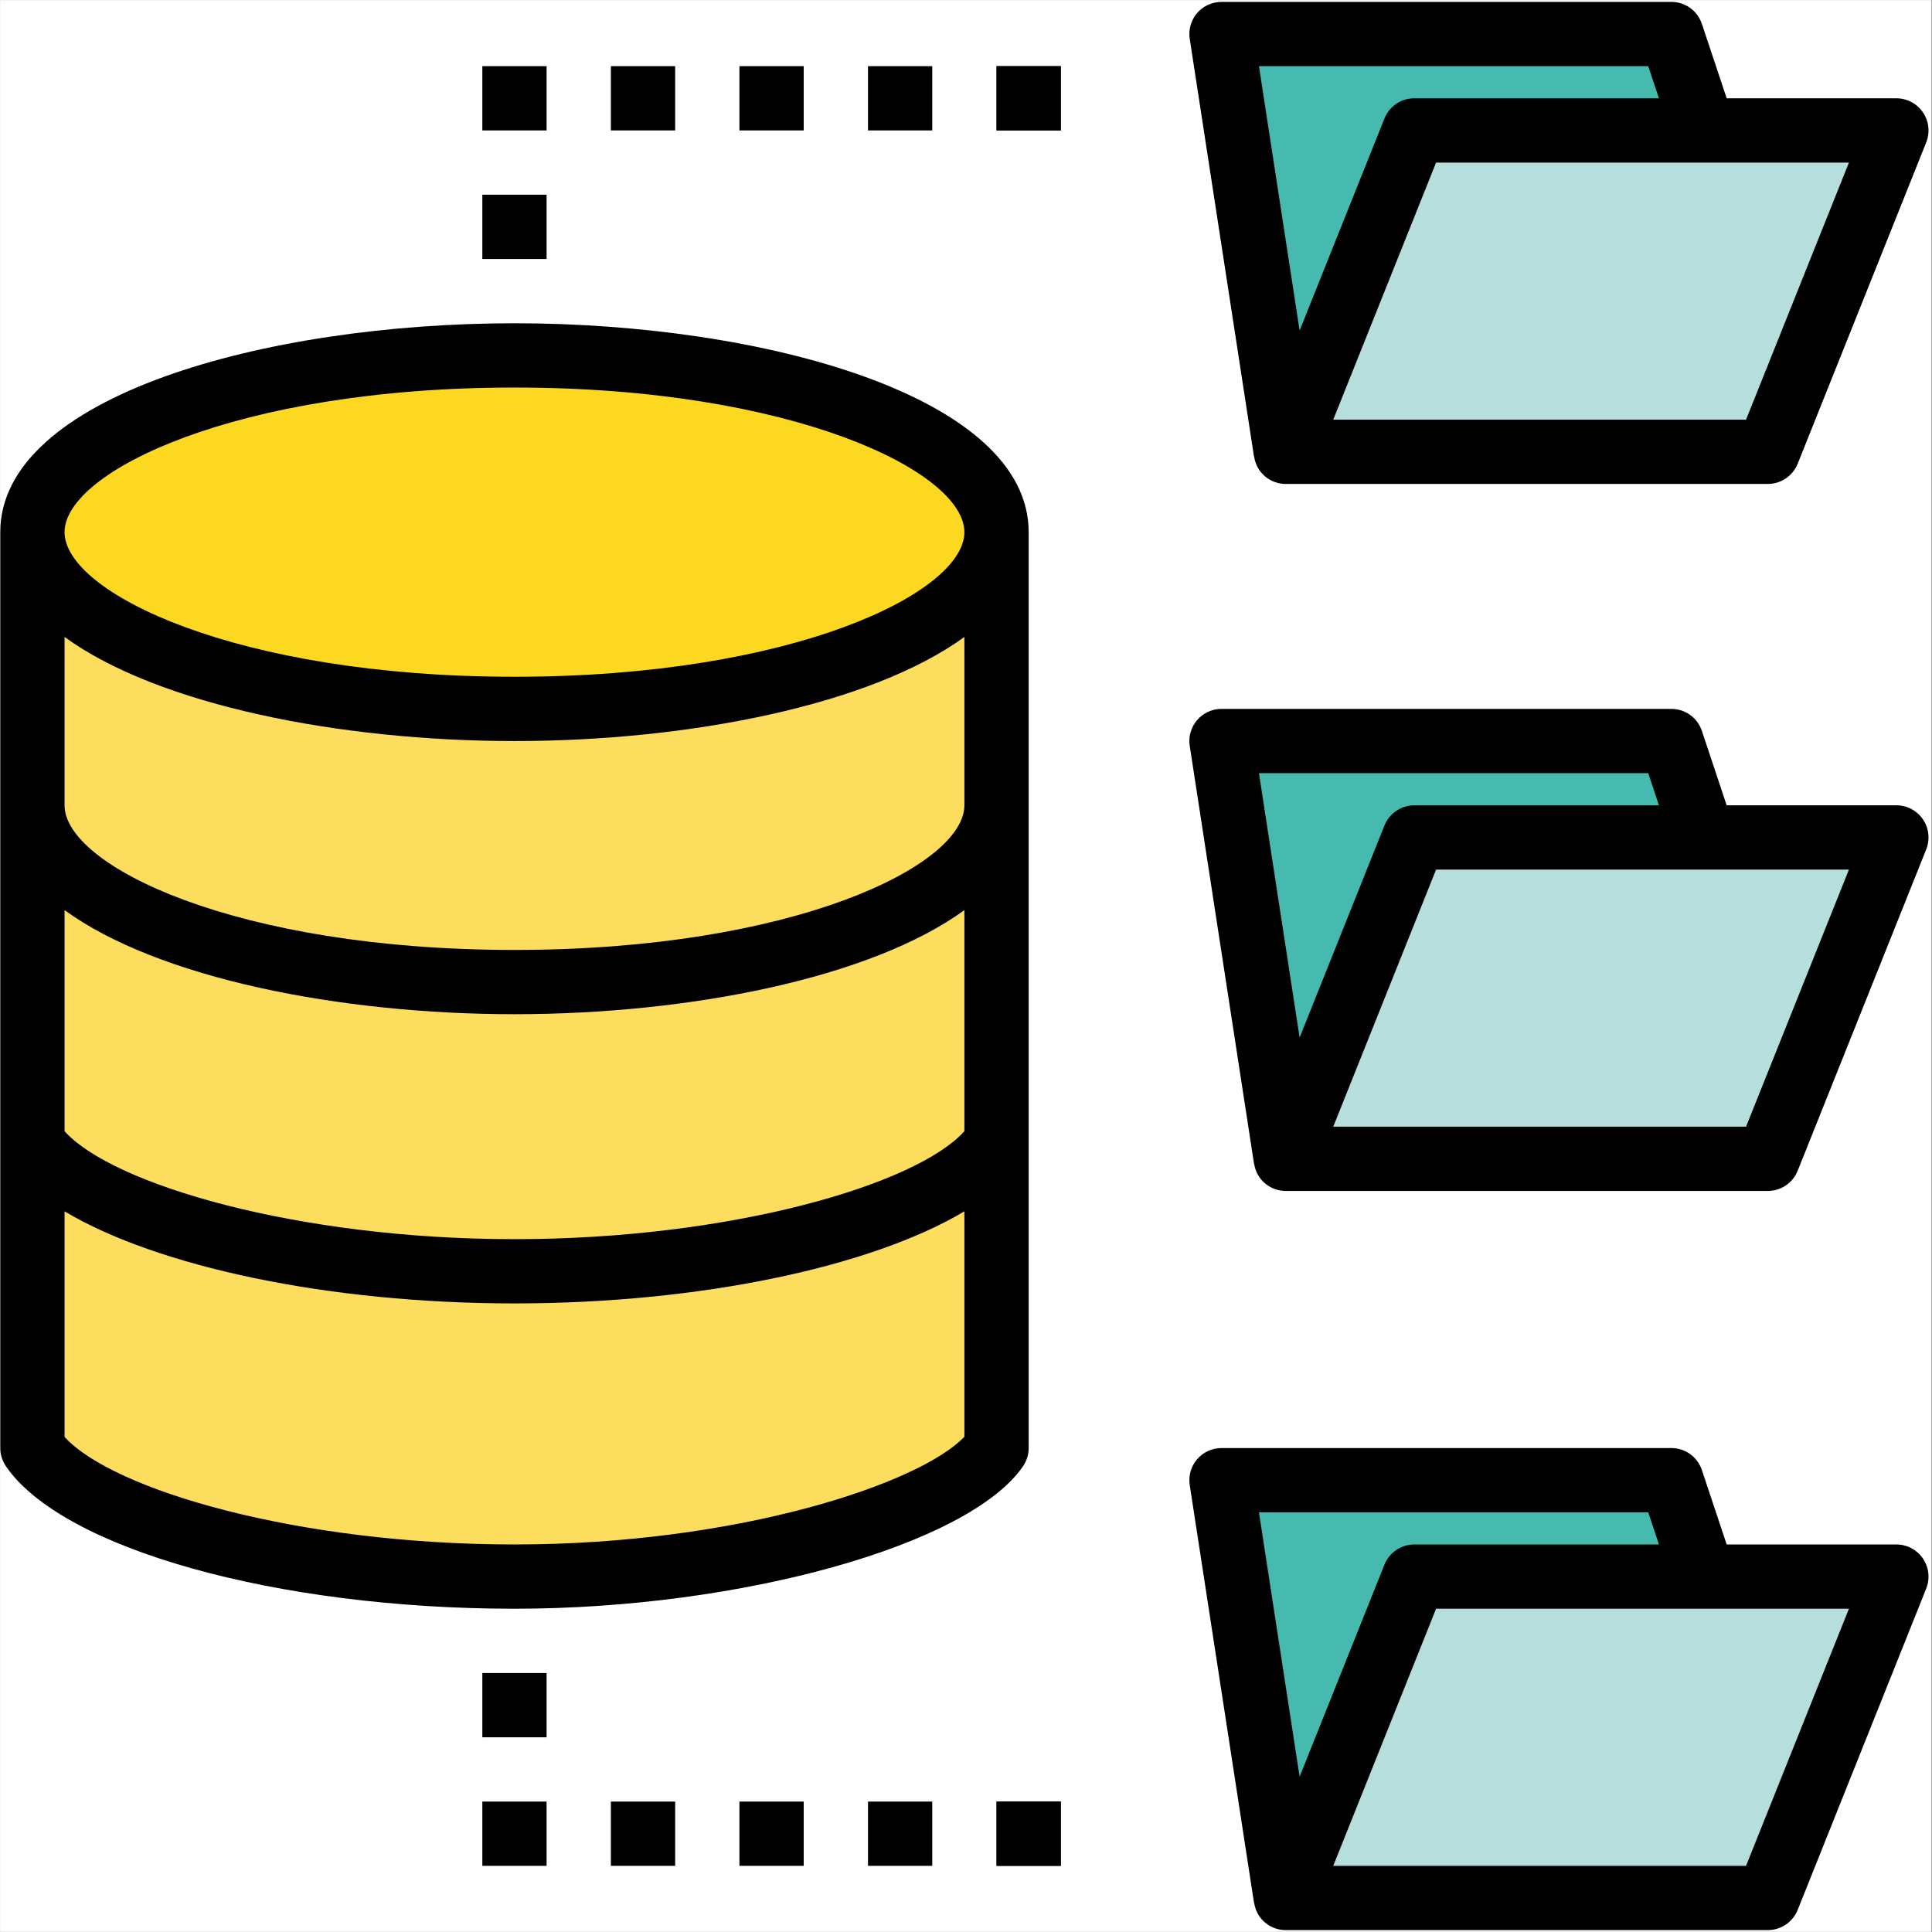 <svg xmlns="http://www.w3.org/2000/svg" xmlns:xlink="http://www.w3.org/1999/xlink" width="540" zoomAndPan="magnify" viewBox="0 0 404.88 405" height="540" preserveAspectRatio="xMidYMid meet" version="1.0"><rect x="0" y="0" width="404.88" height="405" fill="#808080" stroke="none"/><defs><clipPath id="32504fde14"><path d="M 0 0.059 L 404.762 0.059 L 404.762 404.938 L 0 404.938 Z M 0 0.059 " clip-rule="nonzero"/></clipPath><clipPath id="e36bb273ca"><path d="M 249 0.059 L 404.762 0.059 L 404.762 102 L 249 102 Z M 249 0.059 " clip-rule="nonzero"/></clipPath><clipPath id="53d8b0d8cb"><path d="M 249 148 L 404.762 148 L 404.762 250 L 249 250 Z M 249 148 " clip-rule="nonzero"/></clipPath><clipPath id="74b37e935b"><path d="M 249 303 L 404.762 303 L 404.762 404.938 L 249 404.938 Z M 249 303 " clip-rule="nonzero"/></clipPath></defs><g clip-path="url(#32504fde14)"><path fill="#ffffff" d="M 0 0.059 L 404.879 0.059 L 404.879 404.941 L 0 404.941 Z M 0 0.059 " fill-opacity="1" fill-rule="nonzero"/><path fill="#ffffff" d="M 0 0.059 L 404.879 0.059 L 404.879 404.941 L 0 404.941 Z M 0 0.059 " fill-opacity="1" fill-rule="nonzero"/></g><path fill="#fcdd5e" d="M 107.789 74.5 C 51.98 74.5 6.738 91.086 6.738 111.555 L 6.738 303.551 C 16.621 318.016 59.383 330.5 107.789 330.5 C 155.551 330.5 199.598 317.086 208.84 303.551 L 208.84 111.555 C 208.84 91.086 163.598 74.5 107.789 74.5 Z M 107.789 74.5 " fill-opacity="1" fill-rule="nonzero"/><path fill="#fcd821" d="M 208.84 111.555 C 208.84 112.16 208.801 112.766 208.719 113.371 C 208.637 113.977 208.516 114.582 208.352 115.184 C 208.191 115.789 207.988 116.391 207.746 116.992 C 207.504 117.59 207.223 118.188 206.898 118.781 C 206.574 119.375 206.215 119.969 205.812 120.555 C 205.41 121.145 204.969 121.73 204.488 122.309 C 204.008 122.891 203.488 123.465 202.934 124.035 C 202.375 124.605 201.781 125.172 201.148 125.734 C 200.516 126.293 199.844 126.848 199.137 127.395 C 198.43 127.945 197.688 128.484 196.906 129.02 C 196.129 129.555 195.312 130.082 194.465 130.602 C 193.613 131.121 192.727 131.633 191.809 132.141 C 190.891 132.645 189.938 133.137 188.953 133.625 C 187.969 134.113 186.953 134.59 185.902 135.059 C 184.852 135.527 183.773 135.988 182.664 136.438 C 181.551 136.887 180.41 137.324 179.242 137.754 C 178.074 138.184 176.875 138.602 175.652 139.008 C 174.426 139.414 173.172 139.812 171.895 140.195 C 170.617 140.578 169.312 140.953 167.984 141.312 C 166.656 141.676 165.305 142.023 163.93 142.363 C 162.555 142.699 161.156 143.023 159.738 143.336 C 158.32 143.645 156.883 143.945 155.422 144.23 C 153.965 144.516 152.488 144.789 150.992 145.047 C 149.5 145.309 147.988 145.555 146.461 145.785 C 144.93 146.016 143.391 146.234 141.832 146.441 C 140.273 146.645 138.703 146.836 137.121 147.012 C 135.539 147.188 133.945 147.348 132.344 147.496 C 130.738 147.645 129.125 147.777 127.504 147.895 C 125.879 148.012 124.25 148.117 122.617 148.203 C 120.98 148.293 119.34 148.367 117.691 148.426 C 116.047 148.488 114.398 148.531 112.746 148.562 C 111.094 148.59 109.441 148.605 107.789 148.605 C 106.133 148.605 104.48 148.59 102.828 148.562 C 101.18 148.531 99.531 148.488 97.883 148.426 C 96.238 148.367 94.598 148.293 92.961 148.203 C 91.324 148.117 89.695 148.012 88.074 147.895 C 86.453 147.777 84.84 147.645 83.234 147.496 C 81.629 147.348 80.039 147.188 78.453 147.012 C 76.871 146.836 75.301 146.645 73.746 146.441 C 72.188 146.234 70.645 146.016 69.117 145.785 C 67.59 145.555 66.078 145.309 64.582 145.047 C 63.09 144.789 61.613 144.516 60.152 144.23 C 58.695 143.945 57.258 143.645 55.836 143.336 C 54.418 143.023 53.023 142.699 51.648 142.363 C 50.273 142.023 48.922 141.676 47.594 141.312 C 46.262 140.953 44.961 140.578 43.684 140.195 C 42.402 139.812 41.152 139.414 39.926 139.008 C 38.699 138.602 37.504 138.184 36.336 137.754 C 35.164 137.324 34.023 136.887 32.914 136.438 C 31.805 135.988 30.723 135.527 29.676 135.059 C 28.625 134.59 27.609 134.113 26.621 133.625 C 25.637 133.137 24.688 132.645 23.766 132.141 C 22.848 131.633 21.965 131.121 21.113 130.602 C 20.262 130.082 19.449 129.555 18.668 129.02 C 17.891 128.484 17.145 127.945 16.438 127.395 C 15.73 126.848 15.062 126.293 14.43 125.734 C 13.797 125.172 13.199 124.605 12.645 124.035 C 12.086 123.465 11.566 122.891 11.09 122.309 C 10.609 121.73 10.168 121.145 9.766 120.555 C 9.363 119.969 9 119.375 8.68 118.781 C 8.355 118.188 8.074 117.59 7.832 116.992 C 7.586 116.391 7.387 115.789 7.223 115.184 C 7.062 114.582 6.941 113.977 6.859 113.371 C 6.777 112.766 6.738 112.16 6.738 111.555 C 6.738 110.945 6.777 110.34 6.859 109.734 C 6.941 109.129 7.062 108.523 7.223 107.922 C 7.387 107.316 7.586 106.715 7.832 106.117 C 8.074 105.516 8.355 104.918 8.68 104.324 C 9 103.73 9.363 103.141 9.766 102.551 C 10.168 101.961 10.609 101.379 11.09 100.797 C 11.566 100.219 12.086 99.641 12.645 99.07 C 13.199 98.5 13.797 97.934 14.43 97.375 C 15.062 96.812 15.73 96.262 16.438 95.711 C 17.145 95.164 17.891 94.621 18.668 94.086 C 19.449 93.551 20.262 93.023 21.113 92.504 C 21.965 91.984 22.848 91.473 23.766 90.969 C 24.688 90.465 25.637 89.969 26.621 89.48 C 27.609 88.996 28.625 88.516 29.676 88.047 C 30.723 87.578 31.805 87.121 32.914 86.672 C 34.023 86.223 35.164 85.781 36.336 85.355 C 37.504 84.926 38.699 84.508 39.926 84.102 C 41.152 83.691 42.402 83.297 43.684 82.91 C 44.961 82.527 46.262 82.152 47.594 81.793 C 48.922 81.434 50.273 81.082 51.648 80.746 C 53.023 80.41 54.418 80.086 55.836 79.773 C 57.258 79.461 58.695 79.164 60.152 78.875 C 61.613 78.59 63.09 78.316 64.582 78.059 C 66.078 77.801 67.59 77.555 69.117 77.32 C 70.645 77.09 72.188 76.871 73.746 76.668 C 75.301 76.465 76.871 76.273 78.453 76.098 C 80.039 75.922 81.629 75.758 83.234 75.613 C 84.84 75.465 86.453 75.332 88.074 75.215 C 89.695 75.094 91.324 74.992 92.961 74.902 C 94.598 74.812 96.238 74.738 97.883 74.68 C 99.531 74.621 101.18 74.574 102.828 74.547 C 104.48 74.516 106.133 74.5 107.789 74.5 C 109.441 74.5 111.094 74.516 112.746 74.547 C 114.398 74.574 116.047 74.621 117.691 74.68 C 119.34 74.738 120.98 74.812 122.617 74.902 C 124.25 74.992 125.879 75.094 127.504 75.215 C 129.125 75.332 130.738 75.465 132.344 75.613 C 133.945 75.758 135.539 75.922 137.121 76.098 C 138.703 76.273 140.273 76.465 141.832 76.668 C 143.391 76.871 144.93 77.09 146.461 77.32 C 147.988 77.555 149.5 77.801 150.992 78.059 C 152.488 78.316 153.965 78.59 155.422 78.875 C 156.883 79.164 158.32 79.461 159.738 79.773 C 161.156 80.086 162.555 80.41 163.93 80.746 C 165.305 81.082 166.656 81.434 167.984 81.793 C 169.312 82.152 170.617 82.527 171.895 82.91 C 173.172 83.297 174.426 83.691 175.652 84.102 C 176.875 84.508 178.074 84.926 179.242 85.355 C 180.41 85.781 181.551 86.223 182.664 86.672 C 183.773 87.121 184.852 87.578 185.902 88.047 C 186.953 88.516 187.969 88.996 188.953 89.48 C 189.938 89.969 190.891 90.465 191.809 90.969 C 192.727 91.473 193.613 91.984 194.465 92.504 C 195.312 93.023 196.129 93.551 196.906 94.086 C 197.688 94.621 198.43 95.164 199.137 95.711 C 199.844 96.262 200.516 96.812 201.148 97.375 C 201.781 97.934 202.375 98.5 202.934 99.07 C 203.488 99.641 204.008 100.219 204.488 100.797 C 204.969 101.379 205.41 101.961 205.812 102.551 C 206.215 103.141 206.574 103.73 206.898 104.324 C 207.223 104.918 207.504 105.516 207.746 106.117 C 207.988 106.715 208.191 107.316 208.352 107.922 C 208.516 108.523 208.637 109.129 208.719 109.734 C 208.801 110.34 208.84 110.945 208.84 111.555 Z M 208.84 111.555 " fill-opacity="1" fill-rule="nonzero"/><path fill="#47baaf" d="M 357.051 27.344 L 350.312 7.133 L 255.996 7.133 L 269.473 94.711 L 296.418 27.344 Z M 357.051 27.344 " fill-opacity="1" fill-rule="nonzero"/><path fill="#b6dedc" d="M 296.418 27.344 L 397.469 27.344 L 370.523 94.711 L 269.473 94.711 Z M 296.418 27.344 " fill-opacity="1" fill-rule="nonzero"/><path fill="#47baaf" d="M 357.051 175.555 L 350.312 155.344 L 255.996 155.344 L 269.473 242.922 L 296.418 175.555 Z M 357.051 175.555 " fill-opacity="1" fill-rule="nonzero"/><path fill="#b6dedc" d="M 296.418 175.555 L 397.469 175.555 L 370.523 242.922 L 269.473 242.922 Z M 296.418 175.555 " fill-opacity="1" fill-rule="nonzero"/><path fill="#47baaf" d="M 357.051 330.5 L 350.312 310.289 L 255.996 310.289 L 269.473 397.867 L 296.418 330.5 Z M 357.051 330.5 " fill-opacity="1" fill-rule="nonzero"/><path fill="#b6dedc" d="M 296.418 330.5 L 397.469 330.5 L 370.523 397.867 L 269.473 397.867 Z M 296.418 330.5 " fill-opacity="1" fill-rule="nonzero"/><g clip-path="url(#e36bb273ca)"><path fill="#000000" d="M 403.047 23.566 C 401.793 21.719 399.707 20.605 397.469 20.605 L 361.898 20.605 L 356.699 5.004 C 355.781 2.25 353.215 0.398 350.312 0.398 L 255.996 0.398 C 254.031 0.398 252.164 1.254 250.883 2.746 C 249.605 4.242 249.039 6.219 249.34 8.156 L 262.816 95.734 L 262.844 95.73 C 262.988 96.699 263.328 97.648 263.895 98.484 C 265.145 100.336 267.234 101.449 269.473 101.449 L 370.523 101.449 C 373.277 101.449 375.75 99.77 376.781 97.219 L 403.727 29.852 C 404.555 27.77 404.301 25.418 403.047 23.566 Z M 345.453 13.871 L 347.699 20.605 L 296.418 20.605 C 293.664 20.605 291.191 22.285 290.16 24.836 L 272.375 69.293 L 263.852 13.871 Z M 365.961 87.977 L 279.422 87.977 L 300.98 34.082 L 387.527 34.082 Z M 365.961 87.977 " fill-opacity="1" fill-rule="nonzero"/></g><g clip-path="url(#53d8b0d8cb)"><path fill="#000000" d="M 403.047 171.773 C 401.793 169.926 399.707 168.816 397.469 168.816 L 361.898 168.816 L 356.699 153.215 C 355.781 150.457 353.215 148.605 350.312 148.605 L 255.996 148.605 C 254.031 148.605 252.164 149.461 250.883 150.957 C 249.605 152.453 249.039 154.426 249.34 156.367 L 262.816 243.945 L 262.844 243.938 C 262.988 244.906 263.328 245.859 263.895 246.691 C 265.145 248.547 267.234 249.656 269.473 249.656 L 370.523 249.656 C 373.277 249.656 375.75 247.98 376.781 245.426 L 403.727 178.059 C 404.555 175.977 404.301 173.625 403.047 171.773 Z M 345.453 162.078 L 347.699 168.816 L 296.418 168.816 C 293.664 168.816 291.191 170.492 290.16 173.047 L 272.375 217.504 L 263.852 162.078 Z M 365.961 236.184 L 279.422 236.184 L 300.98 182.289 L 387.527 182.289 Z M 365.961 236.184 " fill-opacity="1" fill-rule="nonzero"/></g><g clip-path="url(#74b37e935b)"><path fill="#000000" d="M 403.047 326.719 C 401.793 324.875 399.707 323.762 397.469 323.762 L 361.898 323.762 L 356.699 308.16 C 355.781 305.402 353.215 303.551 350.312 303.551 L 255.996 303.551 C 254.031 303.551 252.164 304.406 250.883 305.902 C 249.605 307.398 249.039 309.371 249.34 311.312 L 262.816 398.891 L 262.844 398.883 C 262.988 399.855 263.328 400.805 263.895 401.641 C 265.145 403.492 267.234 404.602 269.473 404.602 L 370.523 404.602 C 373.277 404.602 375.75 402.926 376.781 400.371 L 403.727 333.004 C 404.555 330.922 404.301 328.57 403.047 326.719 Z M 345.453 317.023 L 347.699 323.762 L 296.418 323.762 C 293.664 323.762 291.191 325.438 290.16 327.992 L 272.375 372.449 L 263.852 317.023 Z M 365.961 391.129 L 279.422 391.129 L 300.98 337.234 L 387.527 337.234 Z M 365.961 391.129 " fill-opacity="1" fill-rule="nonzero"/></g><path fill="#000000" d="M 101.051 40.816 L 114.523 40.816 L 114.523 54.289 L 101.051 54.289 Z M 101.051 40.816 " fill-opacity="1" fill-rule="nonzero"/><path fill="#000000" d="M 101.051 13.871 L 114.523 13.871 L 114.523 27.344 L 101.051 27.344 Z M 101.051 13.871 " fill-opacity="1" fill-rule="nonzero"/><path fill="#000000" d="M 128 13.871 L 141.473 13.871 L 141.473 27.344 L 128 27.344 Z M 128 13.871 " fill-opacity="1" fill-rule="nonzero"/><path fill="#000000" d="M 154.945 13.871 L 168.418 13.871 L 168.418 27.344 L 154.945 27.344 Z M 154.945 13.871 " fill-opacity="1" fill-rule="nonzero"/><path fill="#000000" d="M 181.895 13.871 L 195.367 13.871 L 195.367 27.344 L 181.895 27.344 Z M 181.895 13.871 " fill-opacity="1" fill-rule="nonzero"/><path fill="#000000" d="M 208.84 13.871 L 222.312 13.871 L 222.312 27.344 L 208.84 27.344 Z M 208.84 13.871 " fill-opacity="1" fill-rule="nonzero"/><path fill="#000000" d="M 208.84 13.871 L 222.312 13.871 L 222.312 27.344 L 208.84 27.344 Z M 208.84 13.871 " fill-opacity="1" fill-rule="nonzero"/><path fill="#000000" d="M 101.051 350.711 L 114.523 350.711 L 114.523 364.184 L 101.051 364.184 Z M 101.051 350.711 " fill-opacity="1" fill-rule="nonzero"/><path fill="#000000" d="M 101.051 377.656 L 114.523 377.656 L 114.523 391.129 L 101.051 391.129 Z M 101.051 377.656 " fill-opacity="1" fill-rule="nonzero"/><path fill="#000000" d="M 128 377.656 L 141.473 377.656 L 141.473 391.129 L 128 391.129 Z M 128 377.656 " fill-opacity="1" fill-rule="nonzero"/><path fill="#000000" d="M 154.945 377.656 L 168.418 377.656 L 168.418 391.129 L 154.945 391.129 Z M 154.945 377.656 " fill-opacity="1" fill-rule="nonzero"/><path fill="#000000" d="M 181.895 377.656 L 195.367 377.656 L 195.367 391.129 L 181.895 391.129 Z M 181.895 377.656 " fill-opacity="1" fill-rule="nonzero"/><path fill="#000000" d="M 208.84 377.656 L 222.312 377.656 L 222.312 391.129 L 208.84 391.129 Z M 208.84 377.656 " fill-opacity="1" fill-rule="nonzero"/><path fill="#000000" d="M 208.84 377.656 L 222.312 377.656 L 222.312 391.129 L 208.84 391.129 Z M 208.84 377.656 " fill-opacity="1" fill-rule="nonzero"/><path fill="#000000" d="M 107.789 67.766 C 55.531 67.766 0 83.109 0 111.555 L 0 303.551 C 0 304.906 0.41 306.234 1.172 307.352 C 13.008 324.664 57.844 337.234 107.789 337.234 C 155.324 337.234 203.148 323.828 214.406 307.352 C 215.164 306.234 215.578 304.906 215.578 303.551 L 215.578 111.555 C 215.578 83.109 160.047 67.766 107.789 67.766 Z M 107.789 81.238 C 166.223 81.238 202.102 98.895 202.102 111.555 C 202.102 124.211 166.223 141.867 107.789 141.867 C 49.355 141.867 13.473 124.211 13.473 111.555 C 13.473 98.895 49.355 81.238 107.789 81.238 Z M 202.102 237.129 C 192.086 248.309 153.234 259.762 107.789 259.762 C 62.344 259.762 23.492 248.309 13.473 237.129 L 13.473 190.785 C 33.09 205.059 71.207 212.605 107.789 212.605 C 144.367 212.605 182.484 205.059 202.102 190.785 Z M 107.789 323.762 C 62.477 323.762 23.633 312.375 13.473 301.219 L 13.473 253.934 C 32.957 265.543 68.777 273.23 107.789 273.23 C 146.801 273.23 182.621 265.543 202.102 253.934 L 202.102 301.18 C 192.699 311.055 154.5 323.762 107.789 323.762 Z M 107.789 199.133 C 49.355 199.133 13.473 181.473 13.473 168.816 L 13.473 133.523 C 33.09 147.797 71.207 155.344 107.789 155.344 C 144.367 155.344 182.484 147.797 202.102 133.523 L 202.102 168.816 C 202.102 181.473 166.223 199.133 107.789 199.133 Z M 107.789 199.133 " fill-opacity="1" fill-rule="nonzero"/></svg>